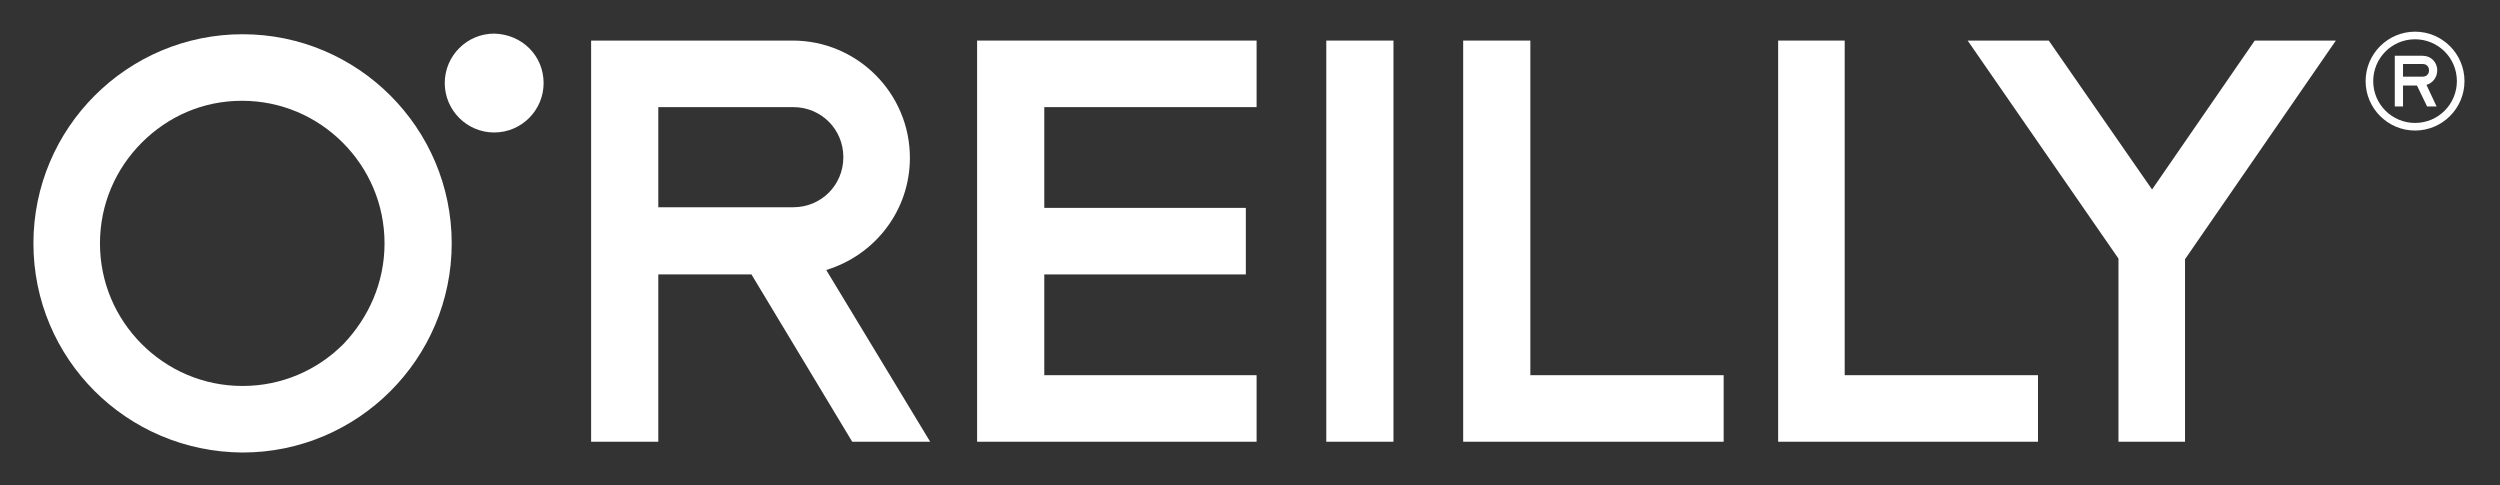 <svg width="170" height="33" viewBox="0 0 170 33" fill="none" xmlns="http://www.w3.org/2000/svg">
<rect x="0" y="0" width="170" height="33" fill="#333333" stroke="none"/>
<path d="M85.448 7.284V2.759H66.443V30.038H85.448V25.513H71.011V18.661H84.716V14.136H71.011V7.284H85.448Z" fill="white"/>
<path d="M99.496 30.038V2.759H104.064V25.513H117.208V30.038H99.496Z" fill="white"/>
<path d="M120.914 30.038V2.759H125.439V25.513H138.583V30.038H120.914Z" fill="white"/>
<path d="M94.756 2.759H90.188V30.038H94.756V2.759Z" fill="white"/>
<path d="M9.643 9.697C7.876 11.464 6.798 13.878 6.798 16.549C6.798 19.221 7.876 21.635 9.643 23.402C11.41 25.169 13.823 26.246 16.495 26.246C19.167 26.246 21.58 25.169 23.347 23.402C25.071 21.592 26.148 19.221 26.148 16.549C26.148 13.878 25.071 11.464 23.304 9.697C21.537 7.93 19.124 6.853 16.452 6.853C13.78 6.853 11.41 7.93 9.643 9.697ZM2.273 16.549C2.273 8.706 8.652 2.328 16.495 2.328C24.338 2.328 30.716 8.706 30.716 16.549C30.716 24.393 24.338 30.771 16.495 30.771C8.608 30.728 2.273 24.393 2.273 16.549Z" fill="white"/>
<path d="M44.764 14.136V7.284H53.944C55.84 7.284 57.348 8.792 57.348 10.688C57.348 12.585 55.84 14.093 53.944 14.093H44.764V14.136ZM56.184 18.359C59.46 17.368 61.873 14.351 61.873 10.731C61.873 6.336 58.296 2.759 53.901 2.759H40.196V30.038H44.764V18.661H51.099L57.951 30.038H63.252L56.184 18.359Z" fill="white"/>
<path d="M36.966 5.648C36.966 7.501 35.458 9.009 33.605 9.009C31.752 9.009 30.243 7.501 30.243 5.648C30.243 3.794 31.752 2.286 33.605 2.286C35.501 2.329 36.966 3.794 36.966 5.648Z" fill="white"/>
<path d="M158.838 2.759H153.322L146.34 12.886L139.316 2.759H133.8L144.056 17.584V30.038H148.581V17.627L158.838 2.759Z" fill="white"/>
<path d="M164.224 8.36C162.672 8.36 161.379 7.11 161.379 5.516C161.379 3.964 162.629 2.671 164.224 2.671C165.775 2.671 167.068 3.921 167.068 5.516C167.068 7.067 165.818 8.36 164.224 8.36ZM164.224 2.154C162.371 2.154 160.862 3.663 160.862 5.516C160.862 7.369 162.371 8.877 164.224 8.877C166.077 8.877 167.585 7.369 167.585 5.516C167.585 3.663 166.077 2.154 164.224 2.154Z" fill="white"/>
<path d="M163.405 4.352H164.741C164.999 4.352 165.172 4.525 165.172 4.783C165.172 5.042 164.999 5.214 164.741 5.214H163.405V4.352ZM165.732 4.783C165.732 4.223 165.301 3.792 164.741 3.792H162.845V7.24H163.405V5.817H164.353L165.043 7.24H165.689L164.999 5.774C165.43 5.645 165.732 5.257 165.732 4.783Z" fill="white"/>
</svg>
